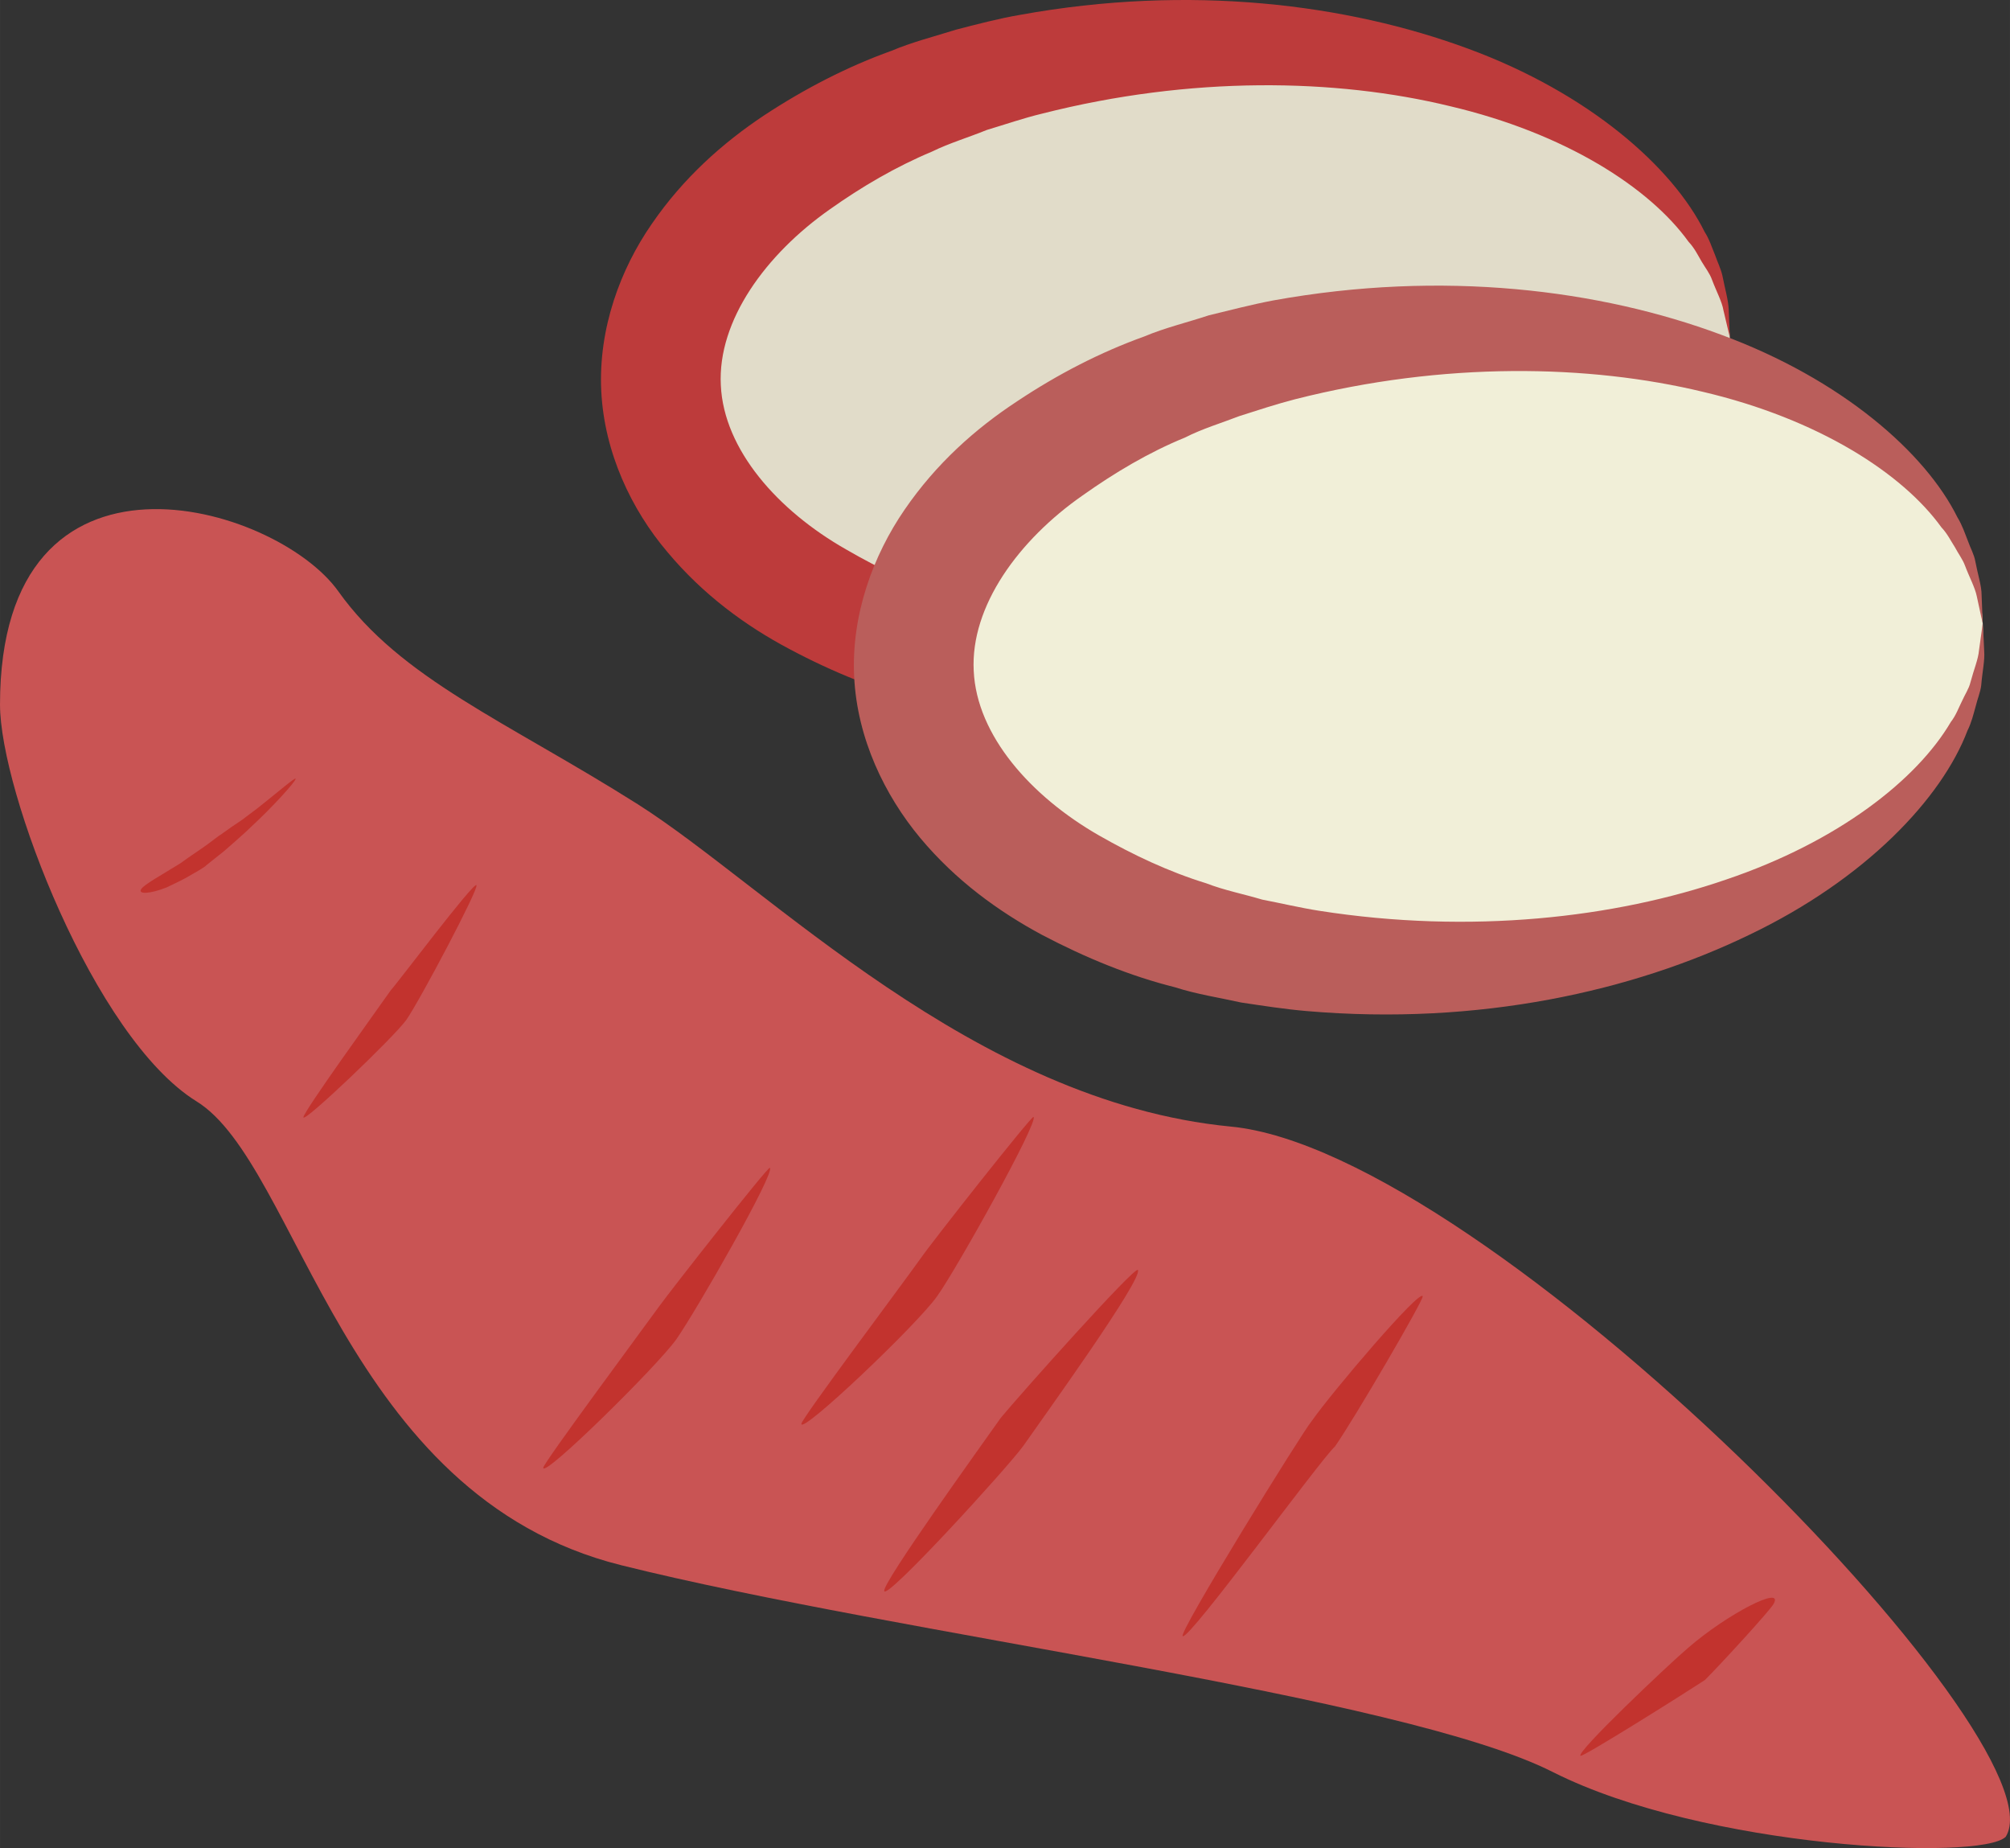 <?xml version="1.0" encoding="UTF-8" standalone="no"?>
<!-- Creator: CorelDRAW Home & Student X7 -->

<svg
   xmlns:dc="http://purl.org/dc/elements/1.1/"
   xmlns:cc="http://creativecommons.org/ns#"
   xmlns:rdf="http://www.w3.org/1999/02/22-rdf-syntax-ns#"
   xmlns:svg="http://www.w3.org/2000/svg"
   xmlns="http://www.w3.org/2000/svg"
   xmlns:sodipodi="http://sodipodi.sourceforge.net/DTD/sodipodi-0.dtd"
   xmlns:inkscape="http://www.inkscape.org/namespaces/inkscape"
   xml:space="preserve"
   width="54.125mm"
   height="49.754mm"
   version="1.1"
   style="clip-rule:evenodd;fill-rule:evenodd;image-rendering:optimizeQuality;shape-rendering:geometricPrecision;text-rendering:geometricPrecision"
   viewBox="0 0 5412.472 4975.422"
   id="svg32"
   sodipodi:docname="2993.svg"
   inkscape:version="0.92.4 (5da689c313, 2019-01-14)"><rect x="0" y="0" width="5412.472" height="4975.422" fill="#333333" stroke="none"/><sodipodi:namedview
   pagecolor="#ffffff"
   bordercolor="#666666"
   borderopacity="1"
   objecttolerance="10"
   gridtolerance="10"
   guidetolerance="10"
   inkscape:pageopacity="0"
   inkscape:pageshadow="2"
   inkscape:window-width="640"
   inkscape:window-height="480"
   id="namedview34"
   showgrid="false"
   inkscape:zoom="0.2102413"
   inkscape:cx="102.61417"
   inkscape:cy="88.87398"
   inkscape:window-x="0"
   inkscape:window-y="0"
   inkscape:window-maximized="0"
   inkscape:current-layer="svg32" />
 <defs
   id="defs4">
  <style
   type="text/css"
   id="style2">
   <![CDATA[
    .fil5 {fill:#BA5E5B;fill-rule:nonzero}
    .fil3 {fill:#BD3B3B;fill-rule:nonzero}
    .fil1 {fill:#C2332E;fill-rule:nonzero}
    .fil0 {fill:#C95454;fill-rule:nonzero}
    .fil2 {fill:#E1DCC9;fill-rule:nonzero}
    .fil4 {fill:#F1EFD8;fill-rule:nonzero}
   ]]>
  </style>
 </defs>
 <g
   id="Vrstva_x0020_1"
   transform="translate(-7785,-12226.036)">
  <path
   class="fil0"
   d="m 7785,14123 c 0,233 253,897 529,1068 276,170 394,1062 1144,1249 750,187 2101,350 2509,557 409,206 1153,240 1219,174 160,-257 -1395,-1846 -2087,-1912 -693,-67 -1245,-645 -1597,-868 -353,-223 -638,-337 -806,-573 -168,-236 -911,-454 -911,305 z"
   id="path7"
   inkscape:connector-curvature="0"
   style="fill:#c95454;fill-rule:nonzero" />
  <path
   class="fil1"
   d="m 8581,14323 c -1,8 -61,75 -123,132 -15,15 -30,27 -44,40 -15,13 -28,25 -39,33 -22,18 -37,29 -37,30 -1,1 -16,11 -36,22 -21,13 -45,24 -68,35 -45,18 -78,19 -69,5 8,-13 55,-38 106,-70 26,-19 51,-35 73,-51 20,-15 33,-25 34,-25 1,-1 13,-9 31,-22 8,-5 19,-13 31,-21 11,-9 23,-17 37,-28 50,-39 106,-88 104,-80 z"
   id="path9"
   inkscape:connector-curvature="0"
   style="fill:#c2332e;fill-rule:nonzero" />
  <path
   class="fil1"
   d="m 10849,15645 c 15,23 -255,397 -308,473 -39,55 -373,421 -375,391 -4,-23 259,-388 314,-466 53,-64 360,-408 369,-398 z"
   id="path11"
   inkscape:connector-curvature="0"
   style="fill:#c2332e;fill-rule:nonzero" />
  <path
   class="fil1"
   d="m 10568,15233 c 15,11 -205,406 -259,482 -53,76 -369,376 -366,344 2,-16 269,-372 321,-445 31,-45 300,-386 304,-381 z"
   id="path13"
   inkscape:connector-curvature="0"
   style="fill:#c2332e;fill-rule:nonzero" />
  <path
   class="fil1"
   d="m 9858,15370 c 16,11 -198,385 -252,462 -53,74 -362,378 -358,345 1,-13 262,-365 312,-434 31,-43 293,-377 298,-373 z"
   id="path15"
   inkscape:connector-curvature="0"
   style="fill:#c2332e;fill-rule:nonzero" />
  <path
   class="fil1"
   d="m 9068,14609 c 7,9 -151,308 -189,363 -35,48 -277,279 -277,262 0,-15 196,-286 236,-343 11,-10 222,-291 230,-282 z"
   id="path17"
   inkscape:connector-curvature="0"
   style="fill:#c2332e;fill-rule:nonzero" />
  <path
   class="fil1"
   d="m 11616,15716 c 3,9 -183,328 -236,404 -40,36 -390,518 -410,511 -17,-2 324,-553 347,-579 56,-80 293,-358 299,-336 z"
   id="path19"
   inkscape:connector-curvature="0"
   style="fill:#c2332e;fill-rule:nonzero" />
  <path
   class="fil1"
   d="m 12561,16544 c -9,17 -142,162 -185,205 -58,38 -330,209 -335,204 -13,-9 235,-244 289,-290 106,-92 260,-171 231,-119 z"
   id="path21"
   inkscape:connector-curvature="0"
   style="fill:#c2332e;fill-rule:nonzero" />
  <path
   class="fil2"
   d="m 12443,13134 c 22,474 -604,888 -1398,925 -795,38 -1457,-315 -1480,-789 -22,-473 604,-887 1399,-925 794,-38 1457,316 1479,789 z"
   id="path23"
   inkscape:connector-curvature="0"
   style="fill:#e1dcc9;fill-rule:nonzero" />
  <path
   class="fil3"
   d="m 12443,13134 c 0,0 -6,-25 -17,-72 -4,-24 -19,-51 -31,-83 -6,-17 -18,-32 -28,-49 -10,-17 -19,-36 -35,-53 -105,-146 -332,-292 -642,-365 -308,-75 -698,-82 -1099,20 -50,12 -99,29 -149,44 -49,20 -100,35 -147,58 -98,41 -190,95 -276,156 -172,121 -302,299 -293,473 8,174 154,338 337,442 91,53 187,98 289,130 49,18 101,29 151,43 52,11 102,23 153,31 409,64 797,19 1096,-84 302,-102 514,-269 605,-424 14,-18 21,-38 30,-56 8,-18 19,-35 23,-51 9,-34 21,-62 23,-86 7,-48 10,-74 10,-74 0,0 1,26 4,75 2,25 -5,56 -8,92 -2,19 -10,37 -15,58 -6,20 -11,43 -22,64 -69,182 -274,401 -588,551 -312,151 -727,244 -1192,205 -58,-5 -116,-15 -176,-23 -58,-14 -119,-22 -178,-41 -120,-31 -240,-79 -358,-142 -117,-62 -232,-146 -328,-261 -96,-113 -170,-267 -178,-434 -8,-168 52,-328 136,-449 85,-124 191,-218 302,-292 111,-73 226,-132 343,-174 57,-24 117,-39 174,-57 58,-15 115,-30 173,-40 458,-83 881,-29 1206,91 326,120 551,319 637,493 13,20 20,43 28,62 7,20 16,38 20,56 7,36 16,66 17,91 2,49 3,75 3,75 z"
   id="path25"
   inkscape:connector-curvature="0"
   style="fill:#bd3b3b;fill-rule:nonzero" />
  <path
   class="fil4"
   d="m 13124,13904 c 22,473 -604,887 -1398,925 -795,37 -1457,-316 -1480,-789 -22,-474 604,-888 1399,-926 794,-37 1457,316 1479,790 z"
   id="path27"
   inkscape:connector-curvature="0"
   style="fill:#f1efd8;fill-rule:nonzero" />
  <path
   class="fil5"
   d="m 13124,13904 c 0,0 -6,-25 -16,-73 -5,-24 -20,-51 -32,-83 -6,-16 -18,-32 -27,-49 -11,-17 -20,-36 -36,-53 -105,-146 -332,-292 -642,-365 -307,-74 -698,-82 -1099,20 -50,13 -99,29 -149,45 -49,19 -100,34 -147,58 -98,40 -190,95 -276,156 -172,120 -302,298 -293,472 8,174 154,338 337,443 91,52 188,98 289,129 49,19 101,29 151,44 52,10 102,22 153,30 409,64 797,19 1096,-84 302,-102 514,-269 605,-424 14,-18 21,-38 30,-56 8,-18 19,-34 23,-51 9,-34 21,-62 23,-86 7,-48 10,-73 10,-73 0,0 2,25 4,75 2,25 -5,55 -8,92 -2,18 -10,36 -15,57 -6,21 -11,43 -22,65 -69,182 -274,400 -588,550 -312,151 -727,245 -1192,205 -58,-5 -116,-14 -176,-23 -58,-13 -119,-22 -178,-41 -120,-30 -240,-79 -358,-141 -117,-63 -232,-146 -328,-261 -95,-114 -170,-267 -178,-435 -8,-167 52,-327 136,-449 85,-124 191,-218 302,-291 111,-74 226,-133 343,-175 57,-24 117,-38 174,-57 58,-14 115,-29 173,-40 458,-83 881,-29 1206,92 326,120 551,318 637,492 13,21 20,43 28,63 7,20 17,37 20,55 7,37 17,66 17,91 2,50 3,76 3,76 z"
   id="path29"
   inkscape:connector-curvature="0"
   style="fill:#ba5e5b;fill-rule:nonzero" />
 </g>
</svg>